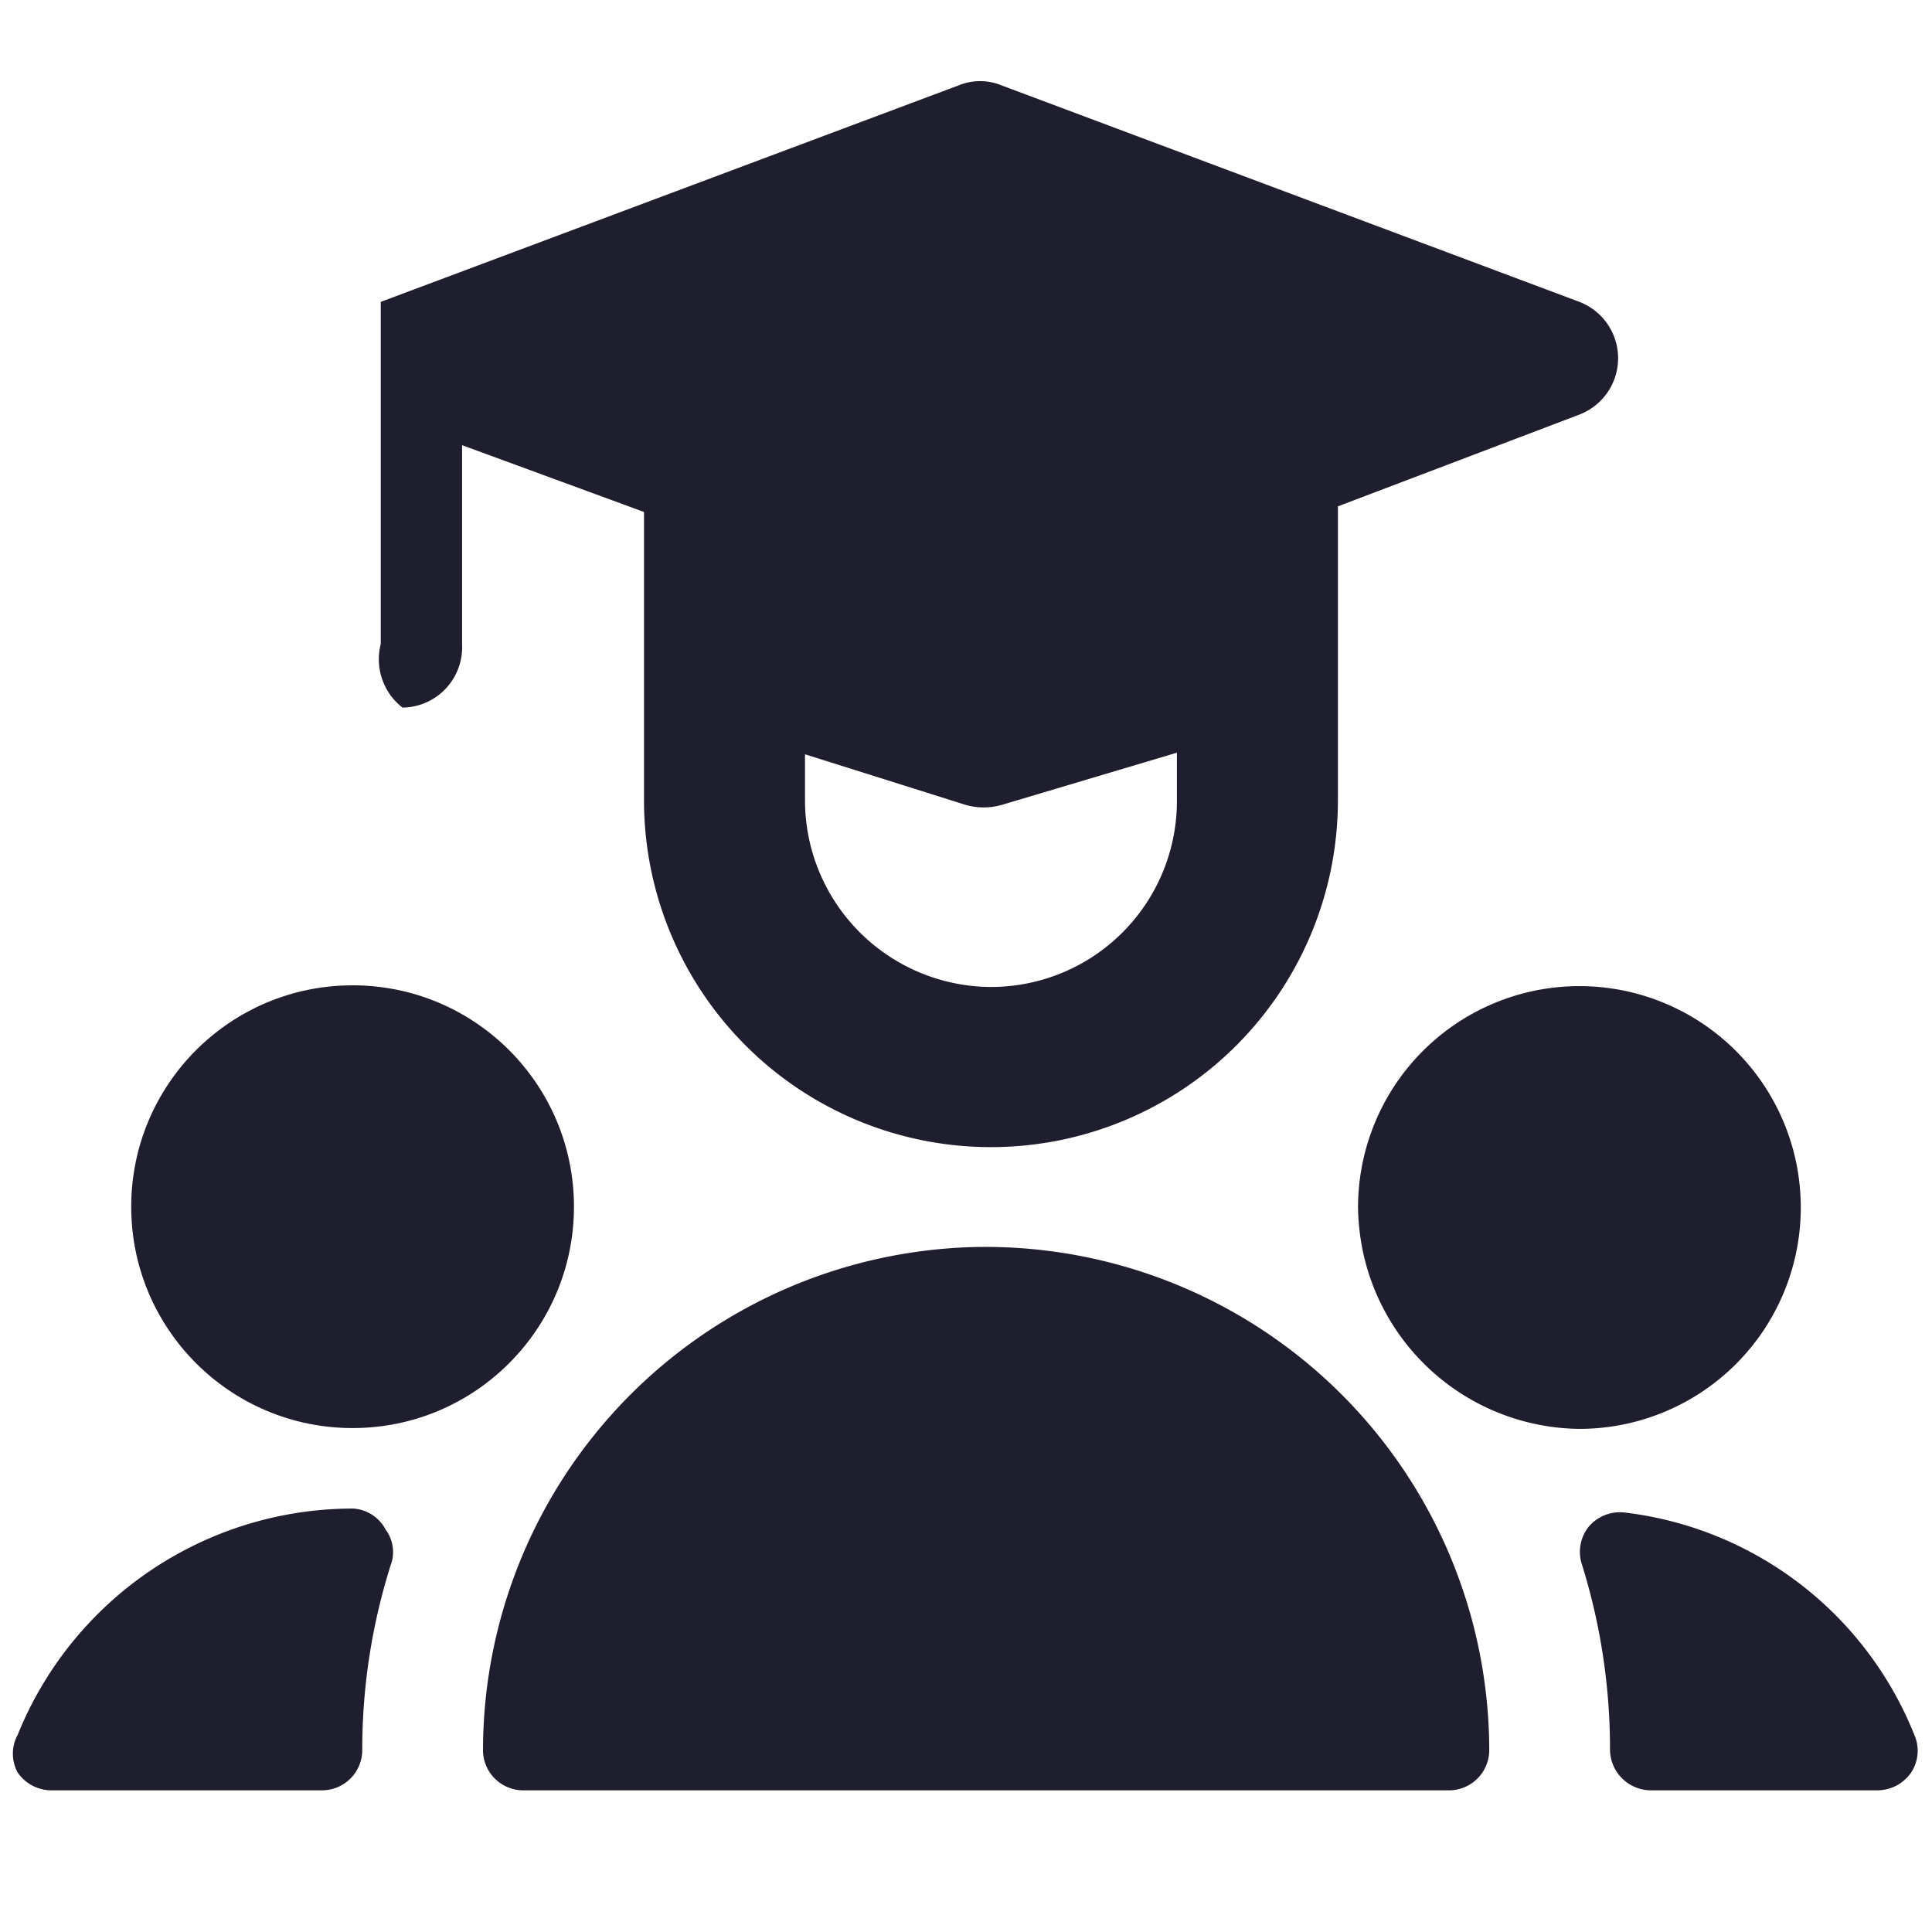 <?xml version="1.0" encoding="UTF-8"?> <svg xmlns="http://www.w3.org/2000/svg" viewBox="0 0 24 24" height="32" width="32"><g><path d="M23.78,21.55a4.44,4.44,0,0,0-3.59-2.76.51.51,0,0,0-.45.17.5.5,0,0,0-.09.47A7.69,7.69,0,0,1,20,21.74a.51.51,0,0,0,.5.5h2.82a.51.51,0,0,0,.42-.22A.49.49,0,0,0,23.78,21.55Z" fill="#1e1e2f"></path><path d="M4.39,18.74h0A4.49,4.49,0,0,0,.22,21.55a.49.49,0,0,0,0,.47.51.51,0,0,0,.42.22H4a.5.5,0,0,0,.5-.5,7.61,7.61,0,0,1,.37-2.35A.47.47,0,0,0,4.79,19,.49.49,0,0,0,4.39,18.74Z" fill="#1e1e2f"></path><path d="M12.17,15.49h0A6.26,6.26,0,0,0,6,21.74a.5.5,0,0,0,.5.5H18a.5.5,0,0,0,.5-.5A6.26,6.26,0,0,0,12.17,15.49Z" fill="#1e1e2f"></path><path d="M22.37,15a2.75,2.75,0,1,0-5.5,0,2.88,2.88,0,0,0,.07.59,2.78,2.78,0,0,0,2.68,2.16A2.75,2.75,0,0,0,22.37,15Z" fill="#1e1e2f"></path><circle cx="4.38" cy="14.99" r="2.75" fill="#1e1e2f"></circle><path d="M5,8.79A.75.75,0,0,0,5.74,8V5.53L8,6.36V9.94a4.31,4.31,0,1,0,8.62,0V6.29l3-1.14a.75.75,0,0,0,0-1.4L12.44,1.06a.7.7,0,0,0-.53,0L4.73,3.75h0l0,0h0l0,0,0,0h0l0,0h0l0,0v0s0,0,0,0h0l0,.05h0l0,0v0l0,0v0l0,0v0l0,0v.09s0,0,0,.07V8A.76.76,0,0,0,5,8.79Zm7.27,3.47A2.32,2.32,0,0,1,10,9.94V9.37L12,10a.82.82,0,0,0,.44,0l2.18-.65v.59A2.31,2.31,0,0,1,12.26,12.26Z" fill="#1e1e2f"></path></g></svg> 